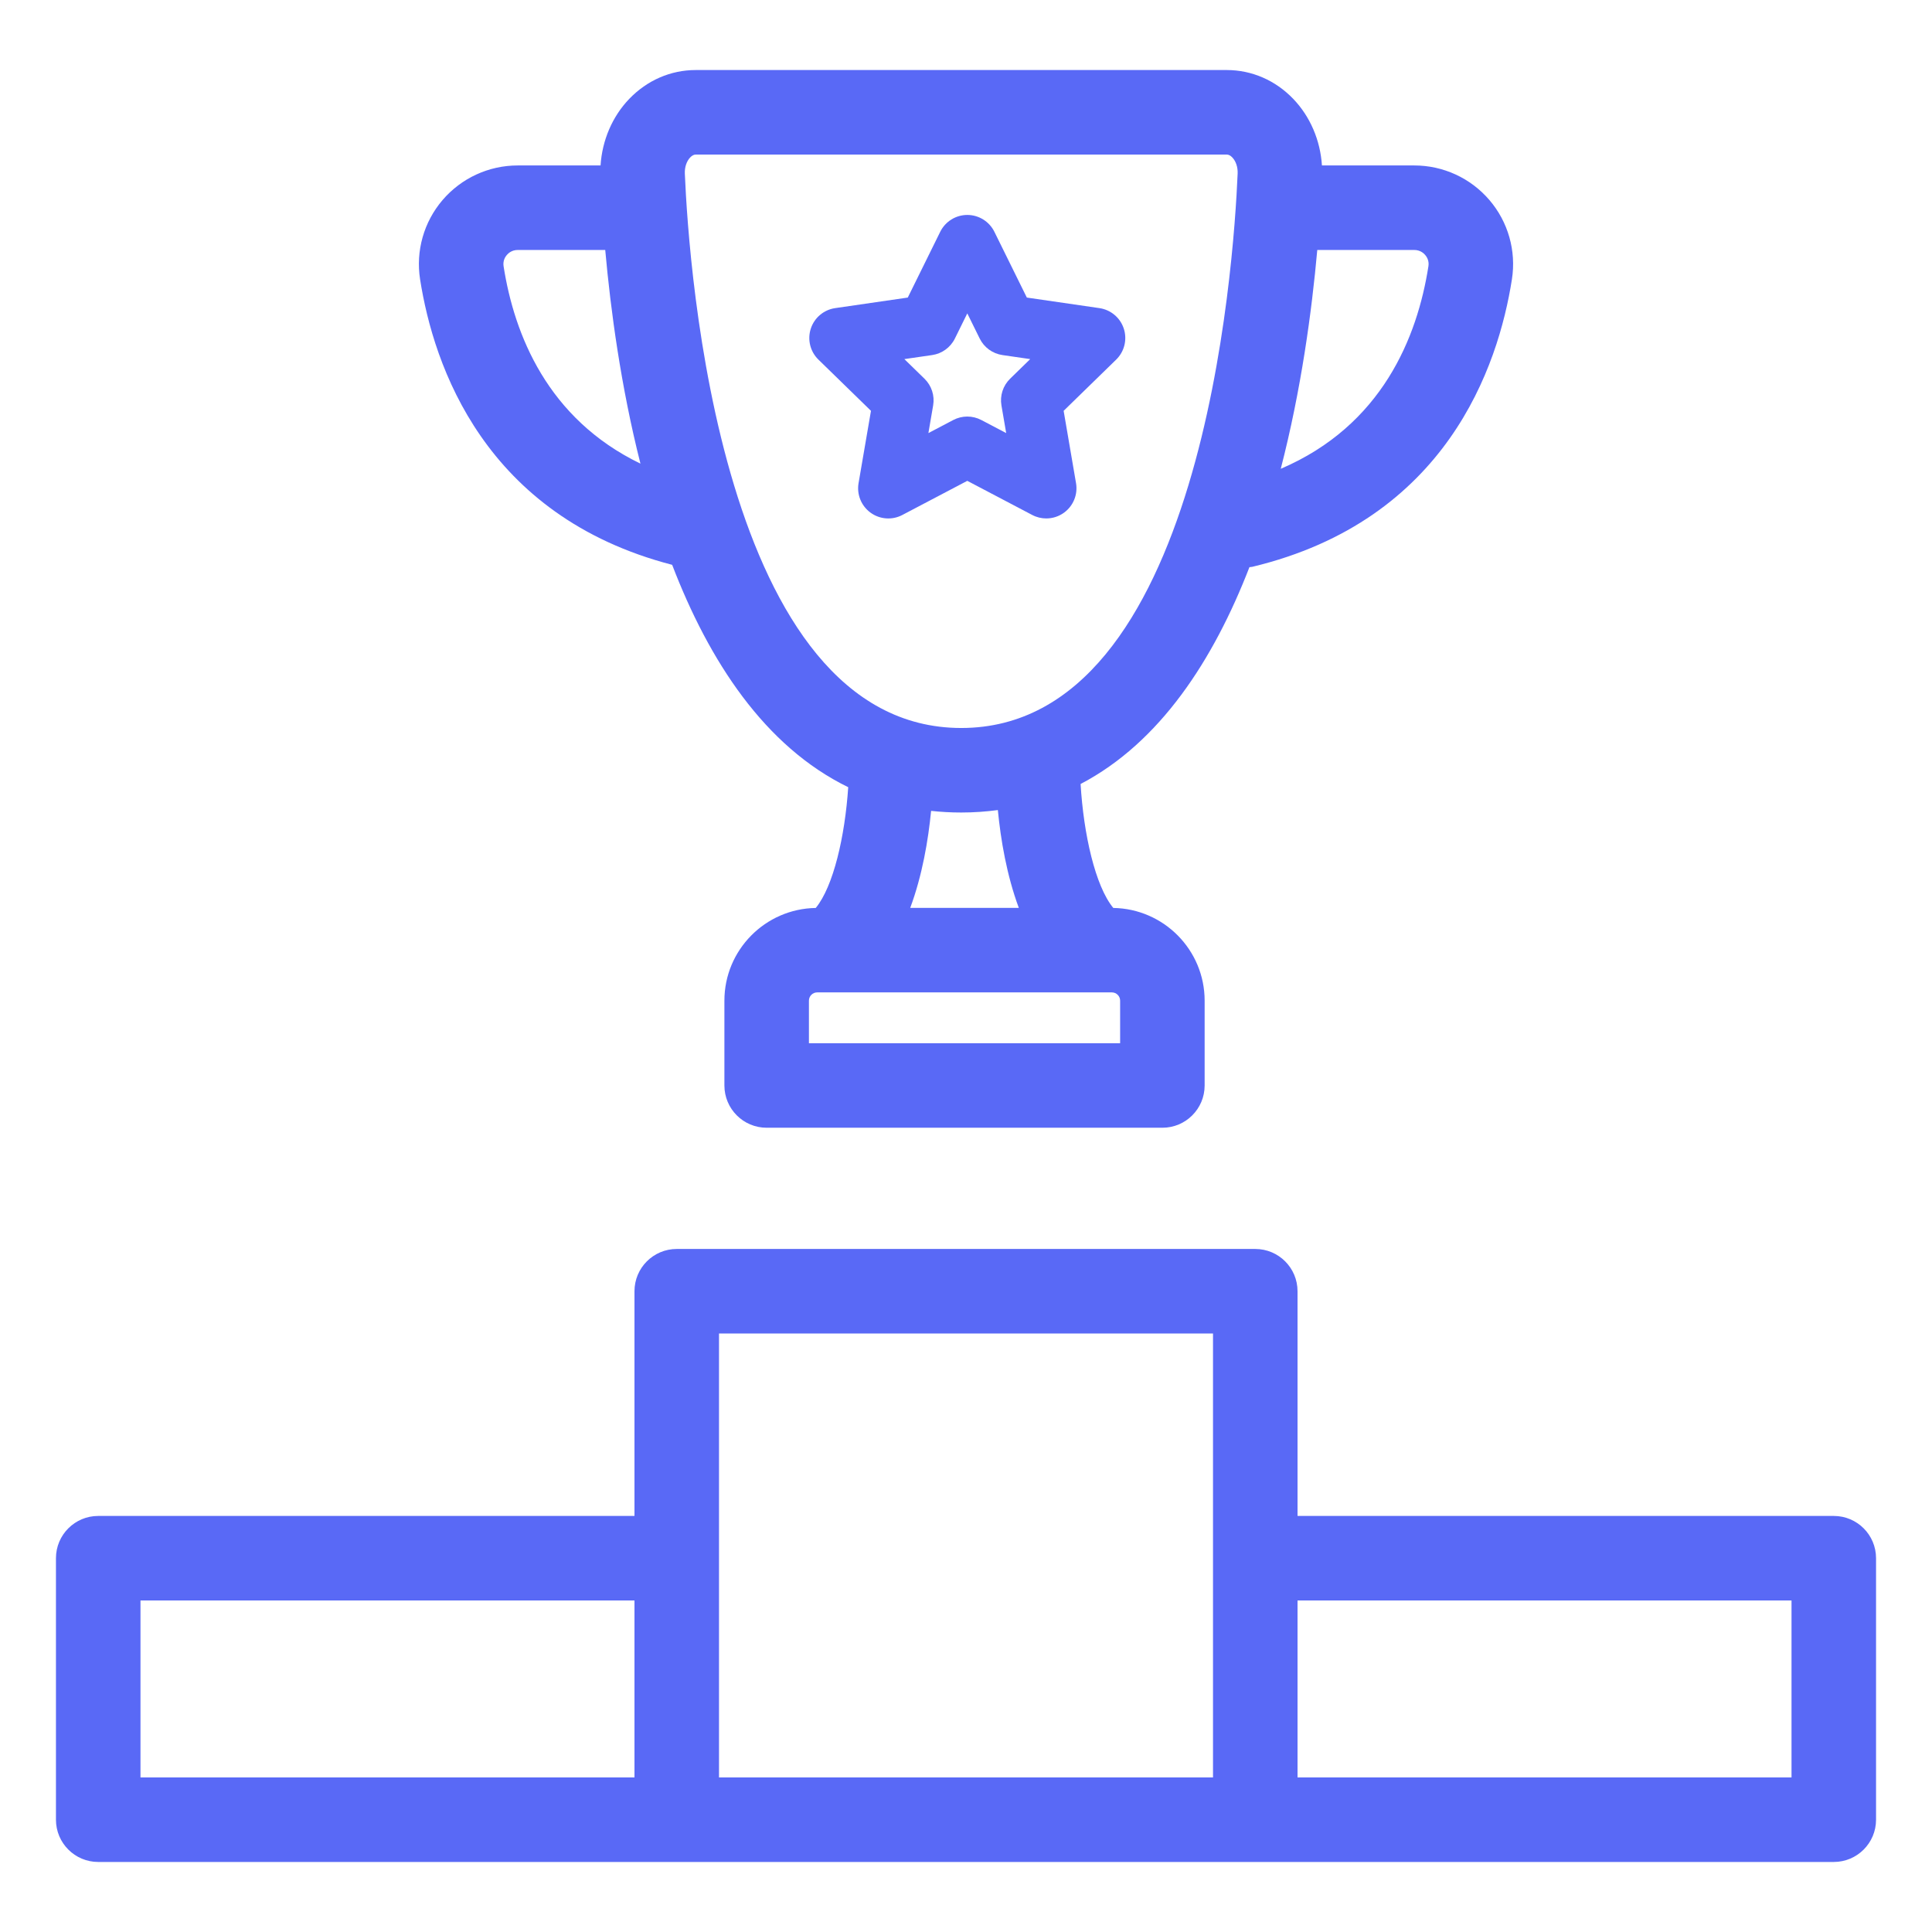 <svg height='100px' width='100px'  fill="#5969f6" xmlns="http://www.w3.org/2000/svg" xmlns:xlink="http://www.w3.org/1999/xlink" version="1.1" x="0px" y="0px" viewBox="0 0 160 160" style="enable-background:new 0 0 160 160;" xml:space="preserve"><path d="M55.665,46.777c3.054,7.96,7.655,15.039,14.581,18.416c-0.272,4.066-1.226,8.224-2.689,10  c-4.182,0.064-7.565,3.481-7.565,7.678v7.024c0,1.933,1.567,3.5,3.5,3.5h32.771c1.933,0,3.5-1.567,3.5-3.5V82.87  c0-4.196-3.384-7.613-7.565-7.678c-1.495-1.814-2.461-6.116-2.708-10.265c6.58-3.443,11.007-10.278,13.983-17.958  c0.08-0.013,0.159-0.009,0.238-0.028c16.07-3.86,20.368-16.575,21.5-23.812c0.368-2.357-0.312-4.75-1.864-6.563  c-1.558-1.82-3.826-2.864-6.223-2.864h-7.647c-0.133-2.079-0.97-4.047-2.372-5.509c-1.479-1.543-3.437-2.393-5.511-2.393H79.607  H57.618c-2.074,0-4.031,0.85-5.511,2.393c-1.402,1.462-2.239,3.431-2.372,5.509h-6.859c-2.397,0-4.666,1.044-6.224,2.864  c-1.552,1.814-2.231,4.207-1.863,6.563C35.905,30.269,40.113,42.739,55.665,46.777z M92.763,86.395H66.992V82.87  c0-0.377,0.307-0.684,0.684-0.684H92.08c0.377,0,0.684,0.307,0.684,0.684V86.395z M84.374,75.187h-8.993  c0.997-2.685,1.492-5.606,1.729-8.033c0.809,0.087,1.64,0.135,2.497,0.135c1.048,0,2.055-0.074,3.031-0.203  C82.873,69.526,83.368,72.476,84.374,75.187z M118.03,21.117c0.13,0.152,0.337,0.475,0.266,0.931  c-0.919,5.877-3.837,13.183-12.229,16.776c1.693-6.542,2.571-13.054,3.024-18.122h8.034  C117.602,20.702,117.897,20.962,118.03,21.117z M57.16,13.037c0.151-0.157,0.305-0.237,0.458-0.237h21.989h21.988  c0.153,0,0.308,0.08,0.458,0.237c0.3,0.313,0.466,0.812,0.443,1.335c-0.321,7.667-2.936,45.917-22.89,45.917  c-19.954,0-22.569-38.249-22.891-45.917C56.694,13.849,56.86,13.35,57.16,13.037z M41.971,21.118  c0.133-0.155,0.427-0.416,0.905-0.416h7.247c0.444,4.957,1.295,11.296,2.916,17.694c-7.693-3.719-10.45-10.689-11.334-16.347  C41.634,21.592,41.841,21.269,41.971,21.118z"></path><path d="M71.102,40.013c-0.161,0.938,0.225,1.886,0.994,2.445c0.77,0.56,1.793,0.634,2.633,0.19l5.378-2.827l5.378,2.827  c0.365,0.192,0.765,0.287,1.163,0.287c0.518,0,1.034-0.161,1.47-0.478c0.77-0.559,1.155-1.507,0.994-2.445l-1.026-5.989l4.35-4.241  c0.682-0.664,0.927-1.658,0.633-2.563c-0.294-0.905-1.076-1.564-2.019-1.702l-6.012-0.874l-2.688-5.448  c-0.422-0.854-1.291-1.394-2.242-1.394s-1.82,0.54-2.242,1.394l-2.688,5.448l-6.013,0.874c-0.942,0.137-1.725,0.796-2.019,1.702  c-0.294,0.905-0.049,1.898,0.633,2.563l4.351,4.241L71.102,40.013z M77.196,29.405c0.814-0.119,1.519-0.63,1.883-1.368l1.028-2.084  l1.028,2.084c0.364,0.738,1.068,1.249,1.883,1.368l2.3,0.334l-1.664,1.623c-0.589,0.574-0.858,1.402-0.719,2.212l0.393,2.292  l-2.058-1.082c-0.364-0.191-0.764-0.287-1.163-0.287s-0.799,0.096-1.163,0.287l-2.058,1.082l0.393-2.292  c0.14-0.811-0.13-1.638-0.719-2.212l-1.665-1.623L77.196,29.405z"></path><path d="M151.866,125.544h-44.41v-18.61c0-1.933-1.567-3.5-3.5-3.5H56.045c-1.933,0-3.5,1.567-3.5,3.5v18.61H8.134  c-1.933,0-3.5,1.567-3.5,3.5V150.7c0,1.933,1.567,3.5,3.5,3.5h47.911h47.911h47.91c1.933,0,3.5-1.567,3.5-3.5v-21.656  C155.366,127.111,153.798,125.544,151.866,125.544z M11.634,132.544h40.911V147.2H11.634V132.544z M59.545,129.044v-18.61h40.911  v18.61V147.2H59.545V129.044z M148.366,147.2h-40.91v-14.656h40.91V147.2z"></path></svg>
